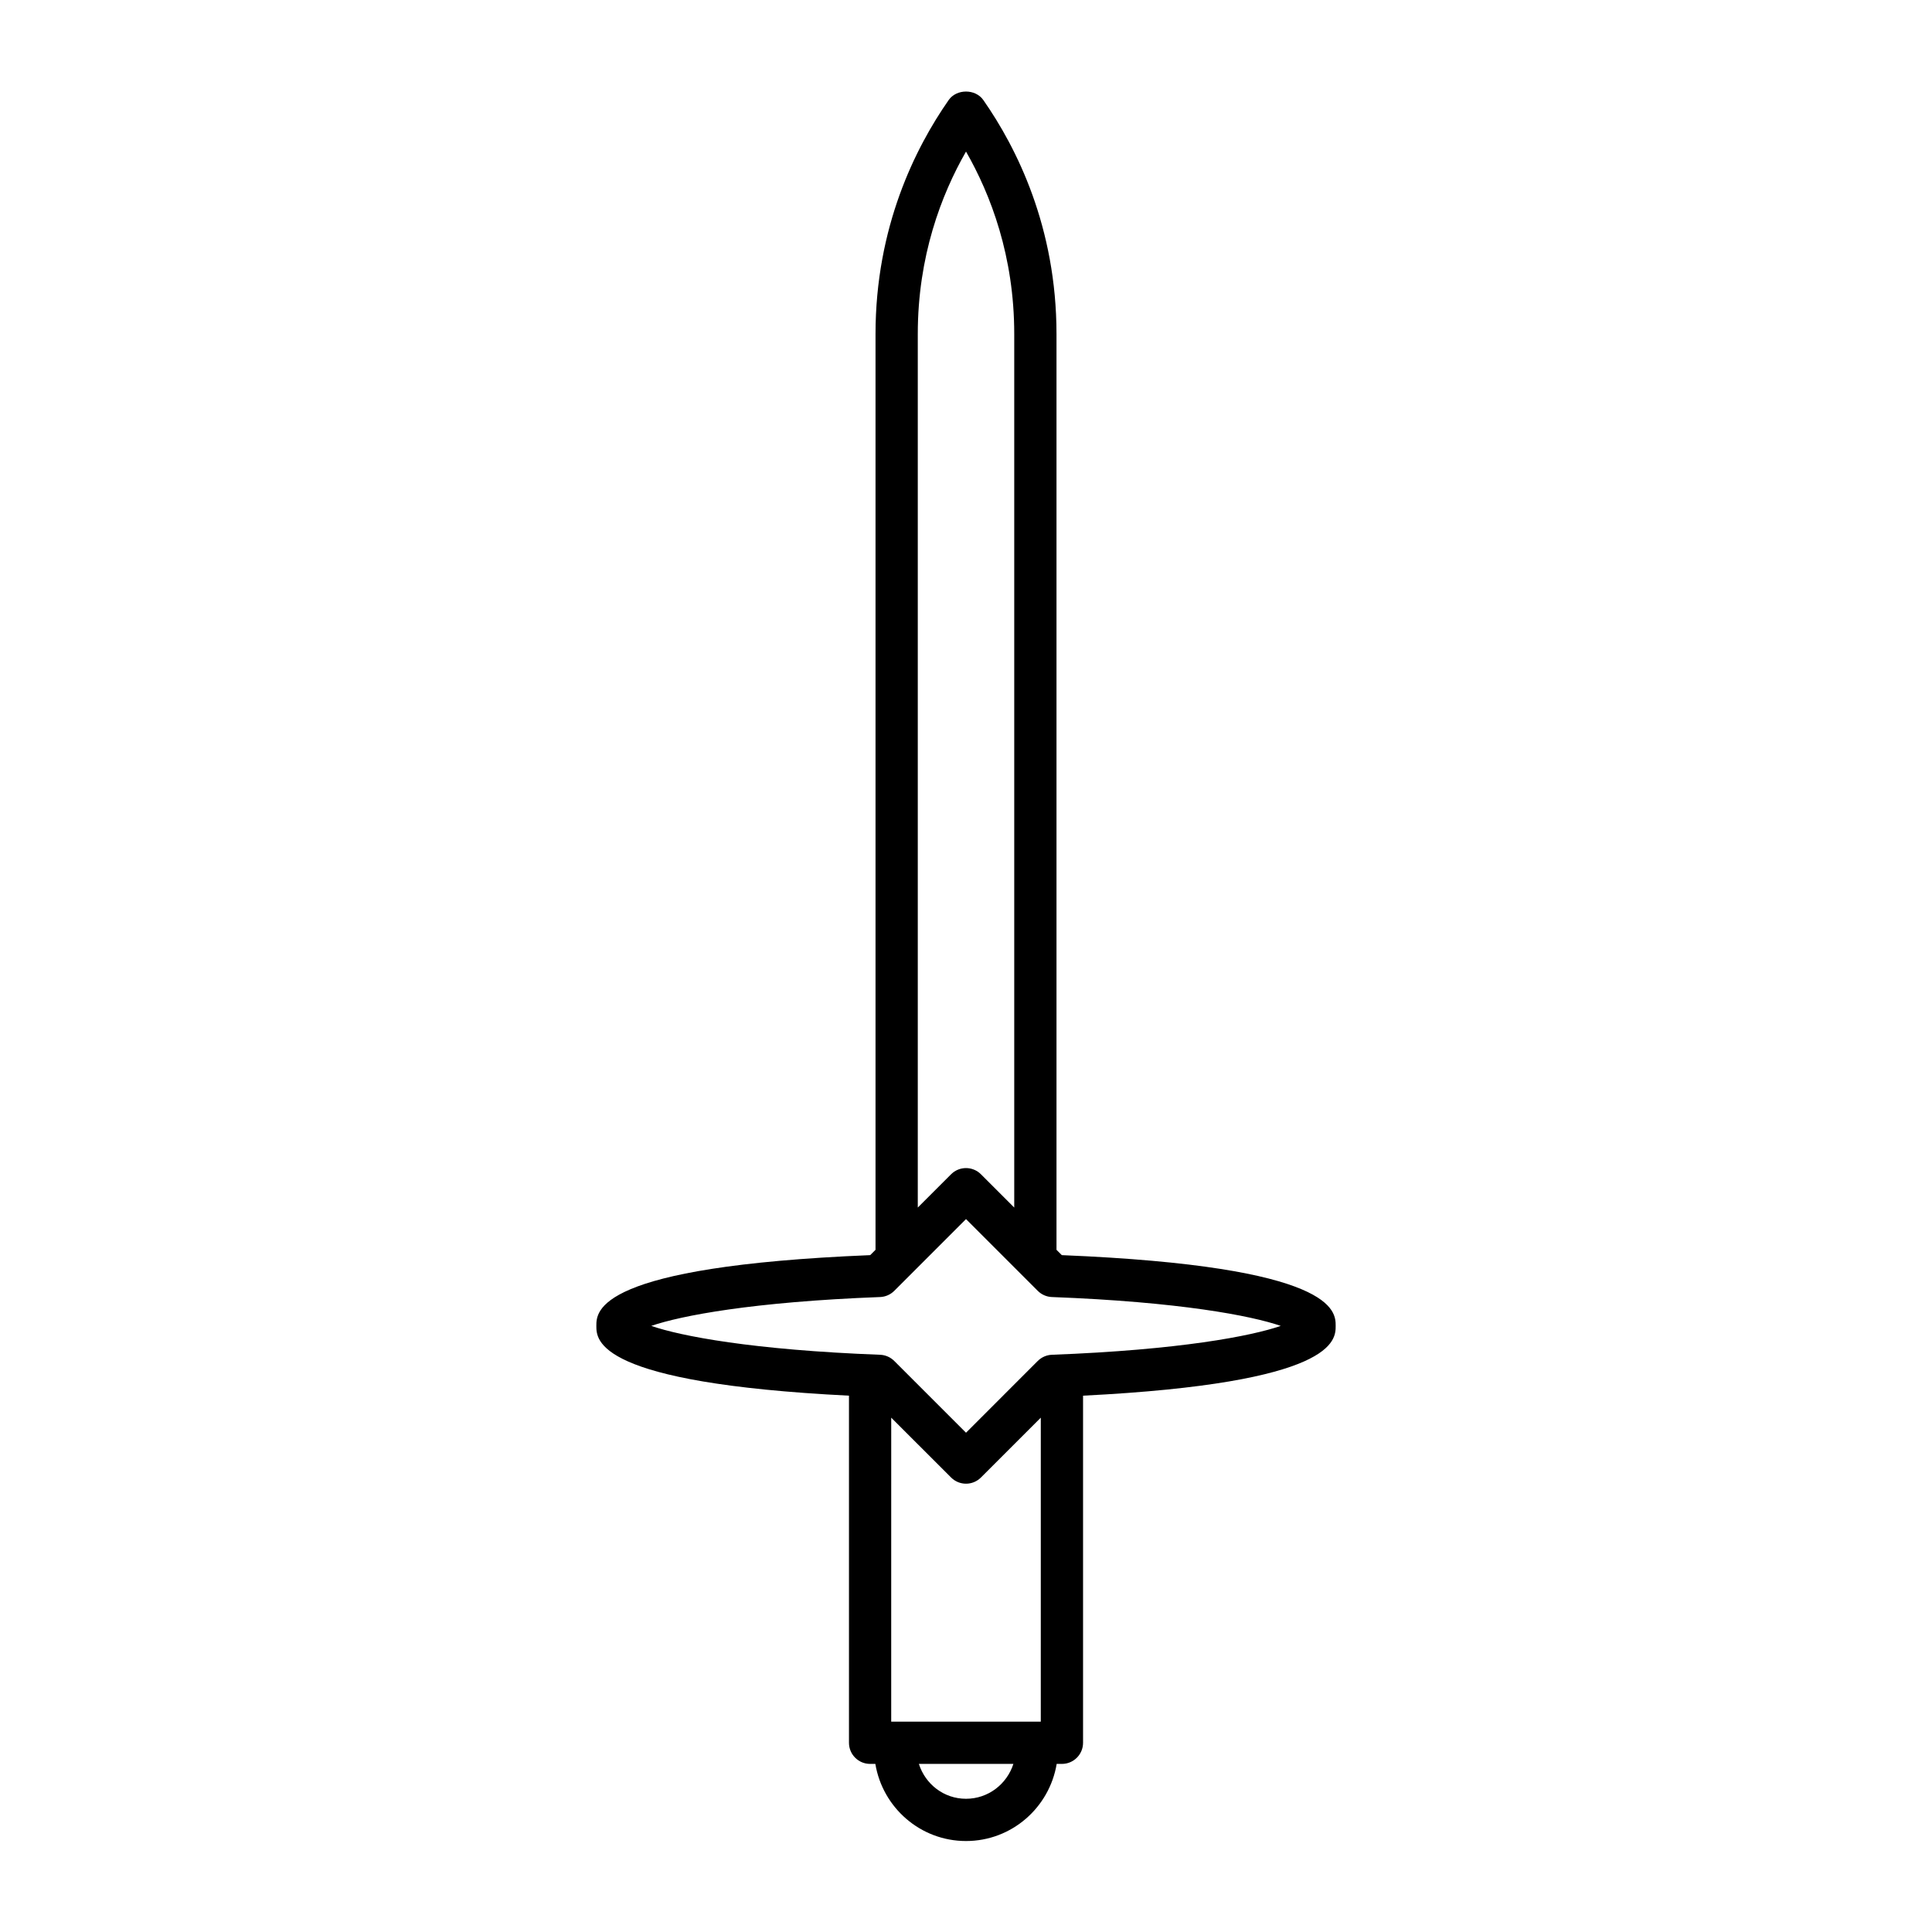 <?xml version="1.0" encoding="UTF-8"?>
<!-- Uploaded to: ICON Repo, www.iconrepo.com, Generator: ICON Repo Mixer Tools -->
<svg fill="#000000" width="800px" height="800px" version="1.1" viewBox="144 144 512 512" xmlns="http://www.w3.org/2000/svg">
 <path d="m404.59 170.51c-2.094-3-7.086-3-9.18 0-8.844 12.668-19.387 33.715-19.387 62.004v242.7l-1.41 1.41c-72.578 2.984-72.574 14.832-72.574 18.75 0 3.816 0.023 15.141 66.949 18.492v91.988c0 3.09 2.508 5.598 5.598 5.598h1.391c1.922 11.566 11.926 20.438 24.027 20.438s22.105-8.871 24.027-20.438h1.391c3.09 0 5.598-2.508 5.598-5.598v-91.988c66.922-3.352 66.945-14.676 66.945-18.492 0-3.918 0.004-15.766-72.574-18.75l-1.41-1.41v-242.7c0-28.293-10.543-49.336-19.391-62.004zm-17.367 62.004c0-20.574 6.207-36.867 12.781-48.348 6.574 11.48 12.781 27.773 12.781 48.348v231.5l-8.824-8.82c-2.188-2.188-5.731-2.188-7.914 0l-8.824 8.82zm12.781 388.18c-5.852 0-10.77-3.844-12.492-9.242h25.047c-1.707 5.34-6.66 9.242-12.555 9.242zm19.816-20.438h-39.641l0.004-80.562 15.863 15.859c1.094 1.094 2.527 1.641 3.957 1.641 1.434 0 2.863-0.547 3.957-1.641l15.863-15.859zm63.594-104.88c-7.816 2.699-26.812 6.371-60.648 7.652-1.41 0.055-2.746 0.641-3.746 1.637l-19.016 19.02-19.02-19.02c-0.996-0.996-2.336-1.582-3.746-1.637-33.832-1.277-52.832-4.953-60.648-7.652 7.816-2.695 26.812-6.367 60.648-7.648 1.41-0.055 2.746-0.641 3.746-1.637l19.02-19.02 19.02 19.02c0.996 0.996 2.336 1.582 3.746 1.637 33.828 1.281 52.828 4.953 60.645 7.648z"/>
</svg>